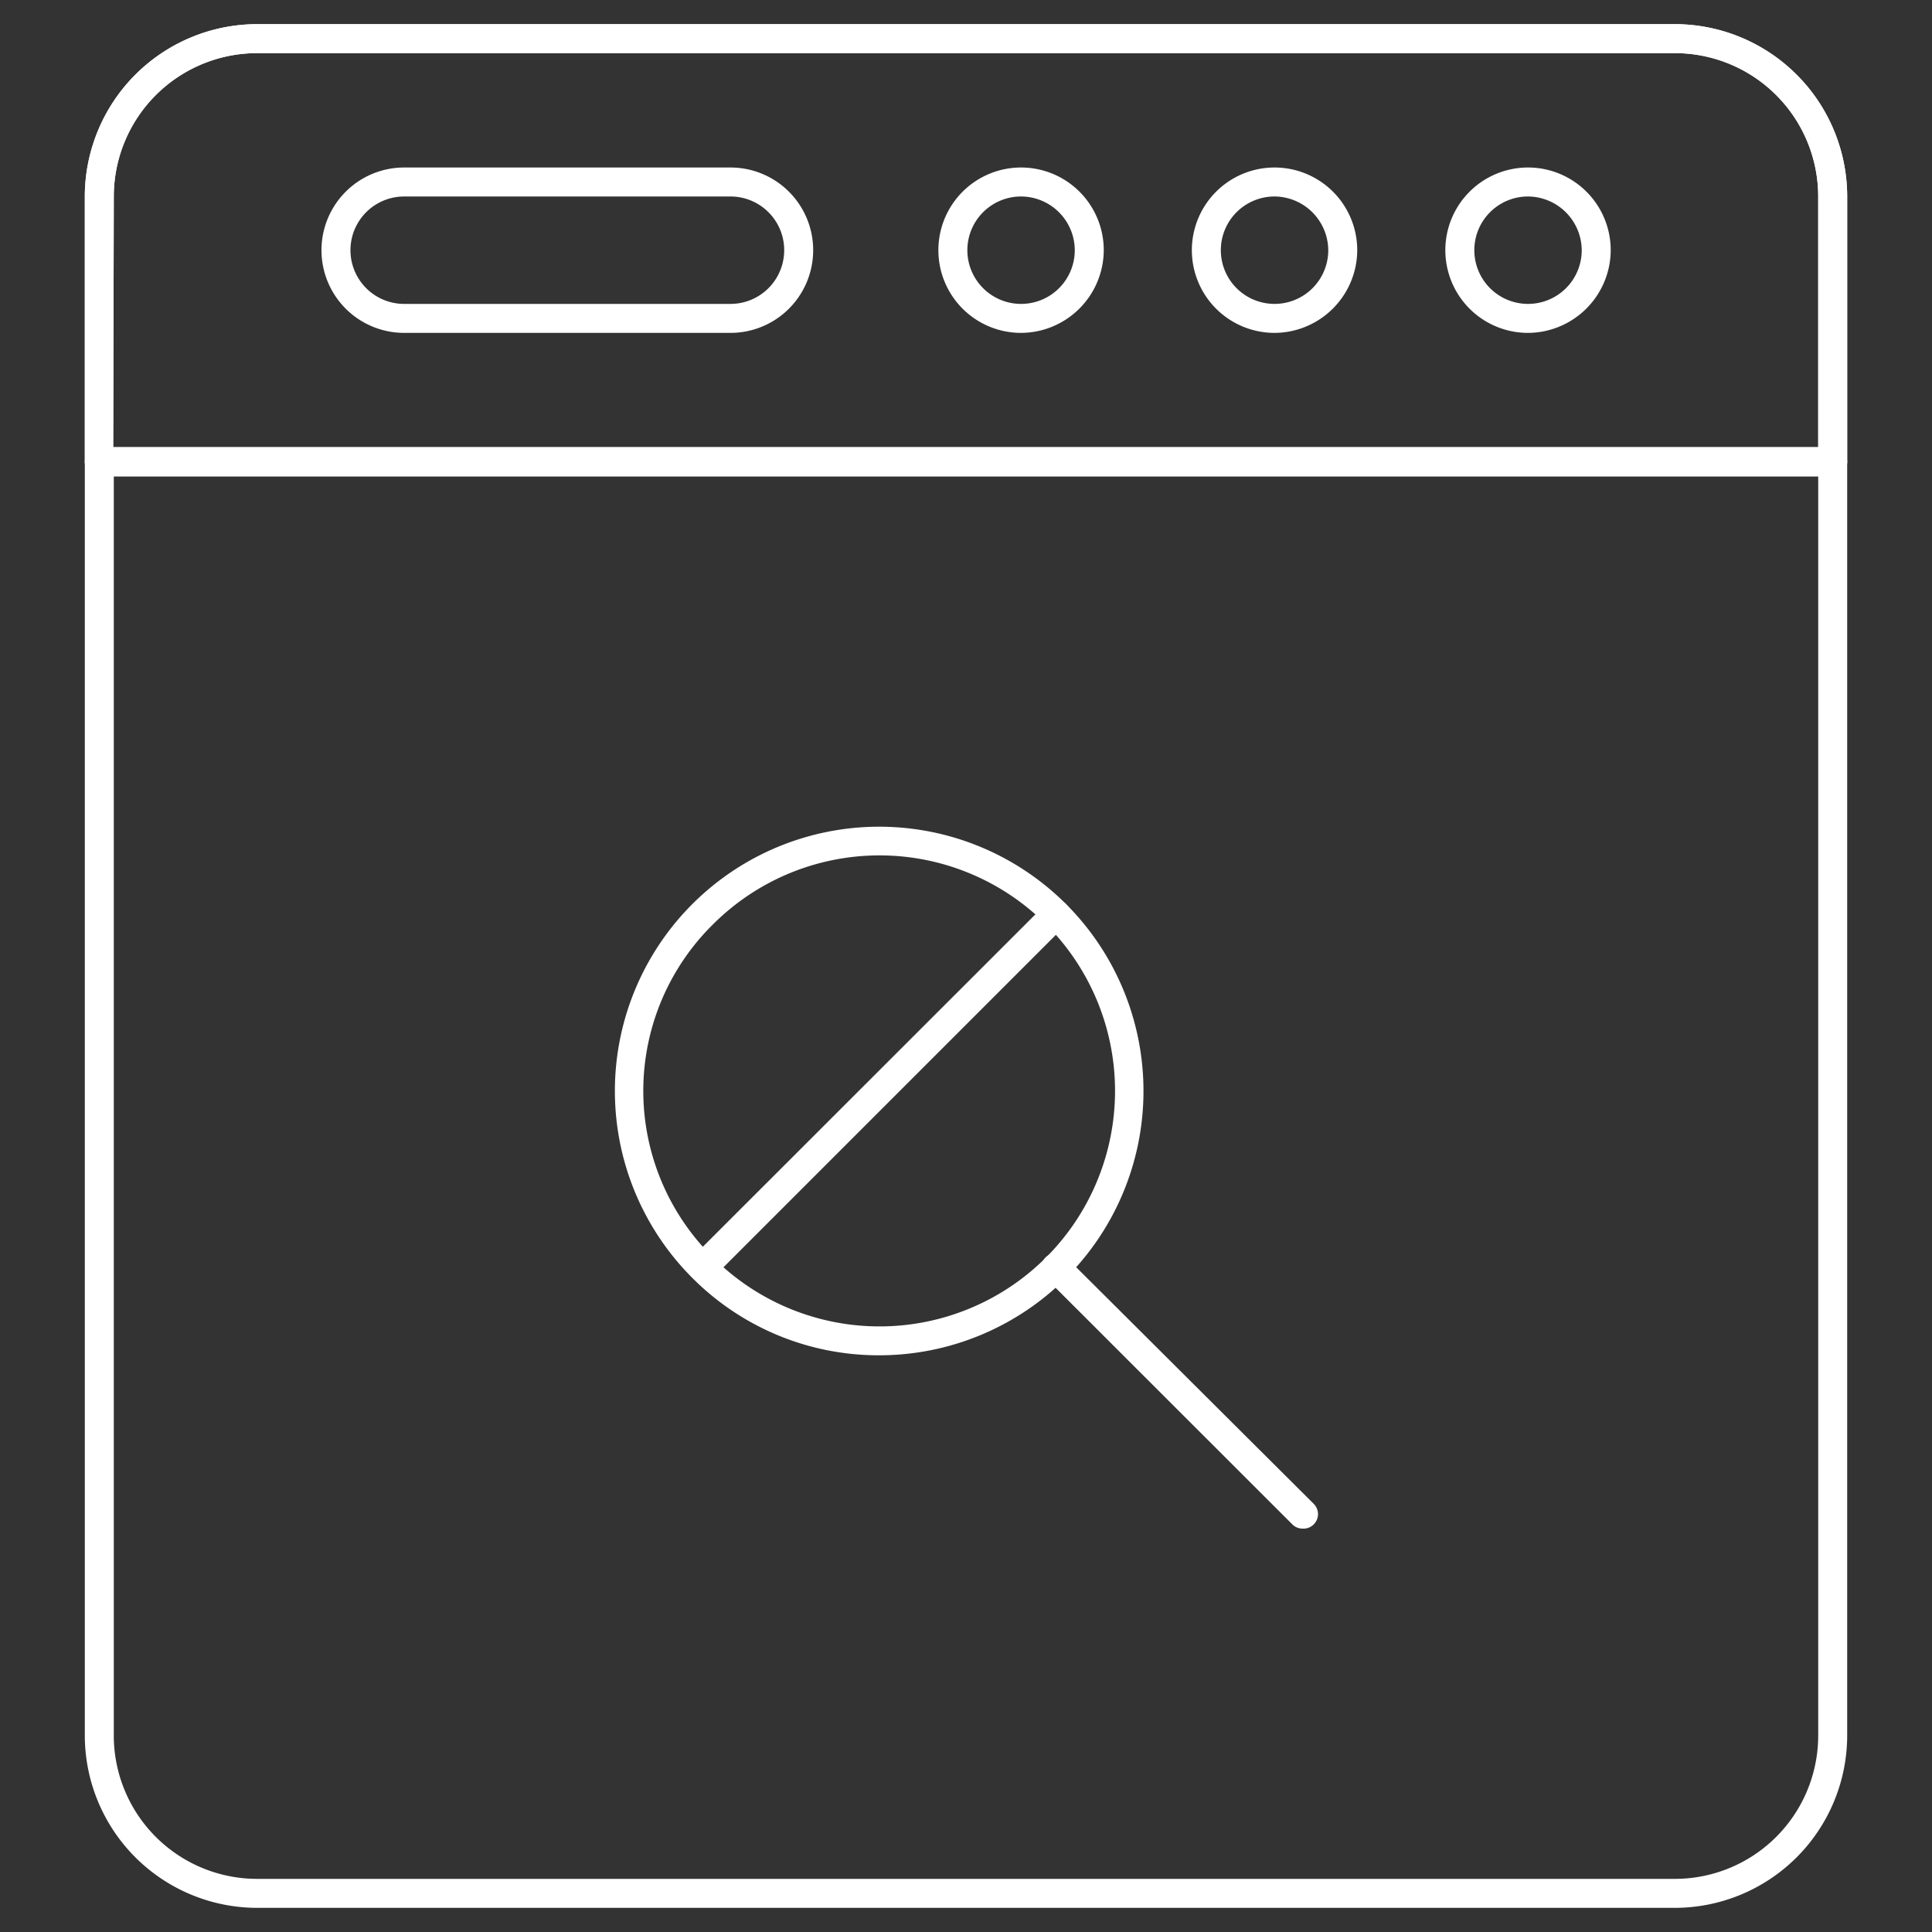 <svg xmlns="http://www.w3.org/2000/svg" xmlns:xlink="http://www.w3.org/1999/xlink" xmlns:svgjs="http://svgjs.dev/svgjs" id="Layer_1" viewBox="0 0 100 100" data-name="Layer 1" width="300" height="300"><rect x="0" y="0" width="100" height="100" fill="#333333" stroke="none"/><g width="100%" height="100%" transform="matrix(1,0,0,1,0,0)"><g fill="rgb(0,0,0)"><path d="m86.68 98.75h-73.36a8.93 8.93 0 0 1 -8.93-8.9v-65.95a.76.76 0 0 1 .75-.75h89.72a.76.76 0 0 1 .75.75v65.95a8.93 8.93 0 0 1 -8.93 8.9zm-80.79-74.1v65.2a7.42 7.42 0 0 0 7.43 7.4h73.36a7.42 7.42 0 0 0 7.43-7.4v-65.2z" fill="#ffffff" fill-opacity="1" data-original-color="#000000ff" stroke="none" stroke-opacity="1"></path><path d="m94.86 24.65h-89.72a.76.76 0 0 1 -.75-.75v-13.75a8.93 8.93 0 0 1 8.93-8.9h73.36a8.93 8.93 0 0 1 8.93 8.9v13.75a.76.76 0 0 1 -.75.75zm-89-1.5h88.25v-13a7.42 7.42 0 0 0 -7.43-7.4h-73.36a7.42 7.42 0 0 0 -7.43 7.4z" fill="#ffffff" fill-opacity="1" data-original-color="#000000ff" stroke="none" stroke-opacity="1"></path><path d="m94.86 24.65h-89.72a.76.76 0 0 1 -.75-.75v-13.75a8.93 8.93 0 0 1 8.93-8.9h73.36a8.93 8.93 0 0 1 8.93 8.9v13.75a.76.76 0 0 1 -.75.75zm-89-1.5h88.25v-13a7.42 7.42 0 0 0 -7.43-7.4h-73.36a7.42 7.42 0 0 0 -7.43 7.4z" fill="#ffffff" fill-opacity="1" data-original-color="#000000ff" stroke="none" stroke-opacity="1"></path><path d="m37.81 17.23h-16.89a4.28 4.28 0 1 1 0-8.56h16.89a4.28 4.28 0 1 1 0 8.56zm-16.89-7.06a2.78 2.78 0 1 0 0 5.56h16.89a2.78 2.78 0 1 0 0-5.56z" fill="#ffffff" fill-opacity="1" data-original-color="#000000ff" stroke="none" stroke-opacity="1"></path><path d="m52.84 17.23a4.28 4.28 0 1 1 4.29-4.23 4.3 4.3 0 0 1 -4.29 4.23zm0-7.06a2.78 2.78 0 1 0 2.79 2.83 2.79 2.79 0 0 0 -2.79-2.83z" fill="#ffffff" fill-opacity="1" data-original-color="#000000ff" stroke="none" stroke-opacity="1"></path><path d="m66 17.23a4.28 4.28 0 1 1 4.25-4.23 4.3 4.3 0 0 1 -4.25 4.23zm0-7.06a2.78 2.78 0 1 0 2.75 2.83 2.8 2.8 0 0 0 -2.75-2.83z" fill="#ffffff" fill-opacity="1" data-original-color="#000000ff" stroke="none" stroke-opacity="1"></path><path d="m79.08 17.23a4.28 4.28 0 1 1 4.29-4.23 4.3 4.3 0 0 1 -4.29 4.23zm0-7.06a2.78 2.78 0 1 0 2.79 2.83 2.8 2.8 0 0 0 -2.79-2.83z" fill="#ffffff" fill-opacity="1" data-original-color="#000000ff" stroke="none" stroke-opacity="1"></path><path d="m45.51 70.15a13.6 13.6 0 0 1 -9.67-4 13.68 13.68 0 1 1 9.67 4zm-8.61-5.07a12.19 12.19 0 1 0 0-17.23 12.1 12.1 0 0 0 0 17.23z" fill="#ffffff" fill-opacity="1" data-original-color="#000000ff" stroke="none" stroke-opacity="1"></path><path d="m67.42 79.12a.74.74 0 0 1 -.53-.22l-12.77-12.76a.75.75 0 0 1 0-1.06.77.77 0 0 1 1.07 0l12.81 12.76a.75.75 0 0 1 0 1.06.74.74 0 0 1 -.58.22z" fill="#ffffff" fill-opacity="1" data-original-color="#000000ff" stroke="none" stroke-opacity="1"></path><path d="m36.38 66.35a.75.75 0 0 1 -.54-1.28l18.3-18.29a.75.75 0 0 1 1.06 1.06l-18.29 18.29a.74.74 0 0 1 -.53.22z" fill="#ffffff" fill-opacity="1" data-original-color="#000000ff" stroke="none" stroke-opacity="1"></path></g></g></svg>